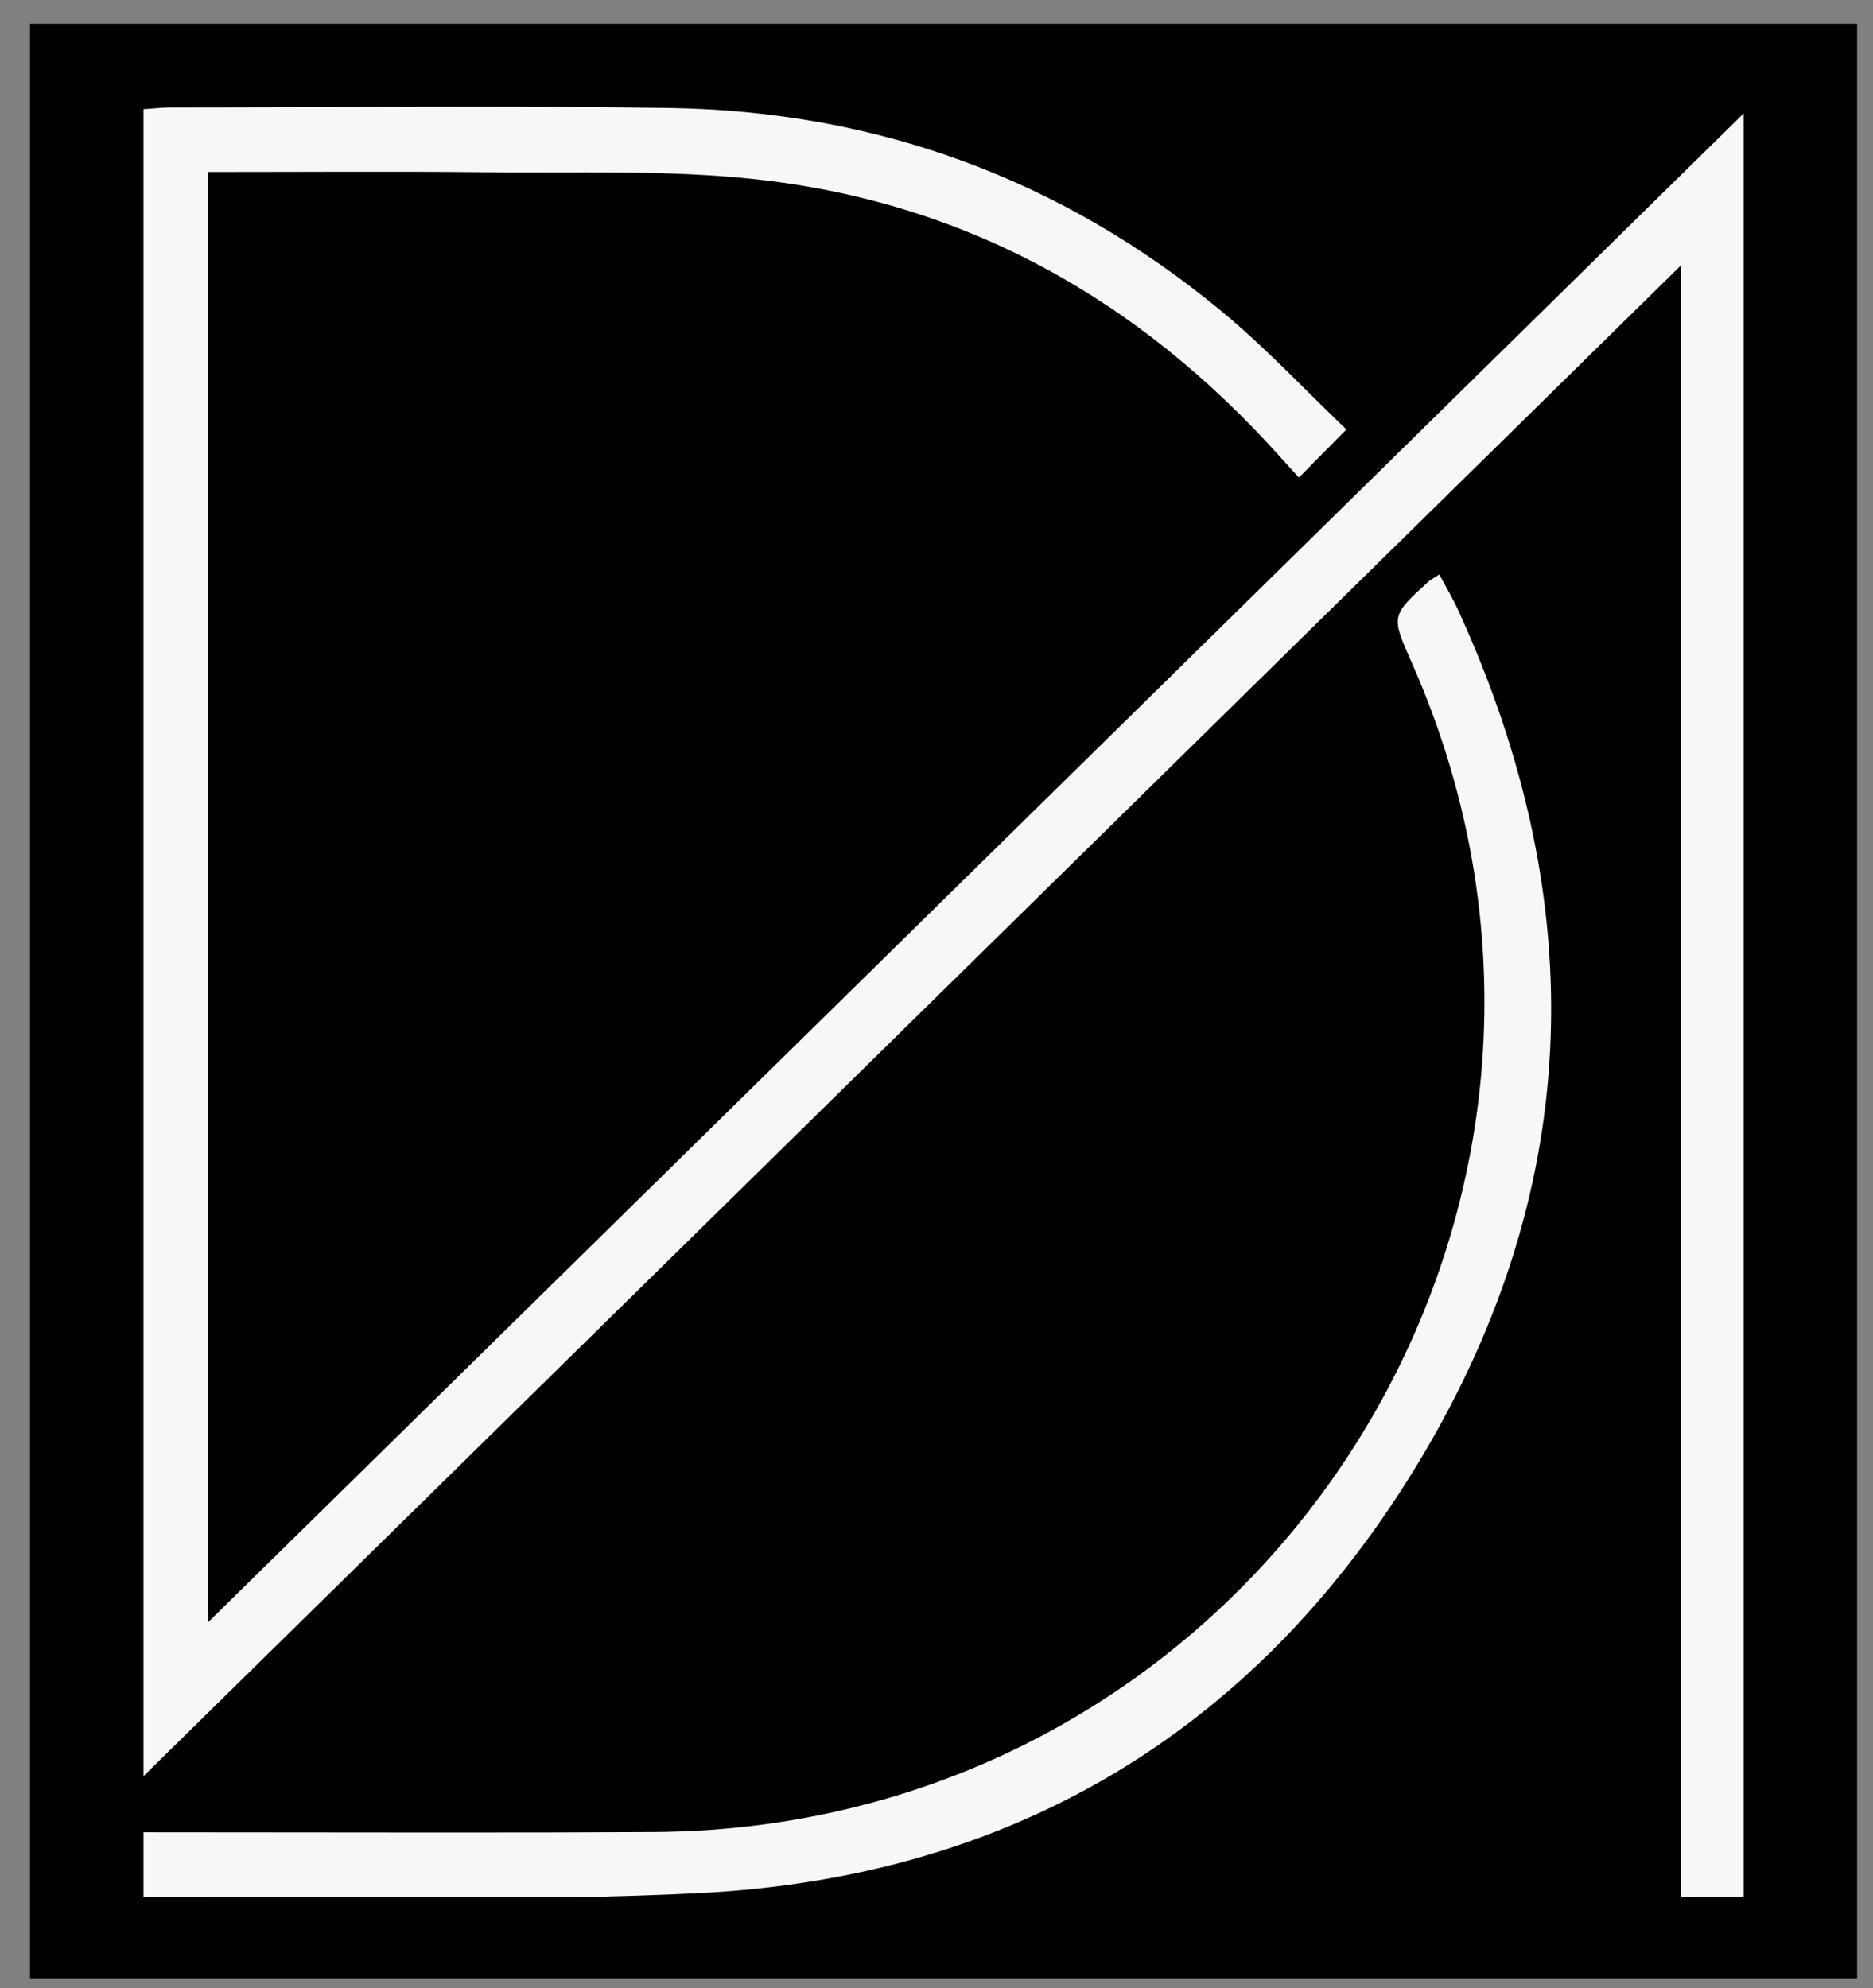 <svg width="49" height="52" viewBox="0 0 49 52" fill="none" xmlns="http://www.w3.org/2000/svg">
<rect x="0" y="0" width="49" height="52" fill="#808080" stroke="none"/>
<path fill-rule="evenodd" clip-rule="evenodd" d="M0.785 0.624H48.579V51.761H0.785V0.624Z" fill="black"/>
<path d="M0.785 0.624H48.579V51.761H0.785V0.624Z" fill="black"/>
<g clip-path="url(#clip0_1123_75)">
<path d="M43.979 49.626H45.617V2.966C32.214 16.133 18.897 29.216 5.445 42.431V4.498C7.925 4.498 10.334 4.479 12.742 4.505C15.069 4.529 17.412 4.438 19.718 4.684C25.242 5.272 29.792 7.826 33.485 11.945C33.647 12.126 33.811 12.305 33.981 12.491C34.362 12.105 34.718 11.746 35.224 11.233C34.159 10.218 33.119 9.101 31.951 8.136C27.771 4.681 22.933 2.907 17.516 2.824C13.161 2.759 8.802 2.81 4.447 2.811C4.232 2.811 4.019 2.839 3.754 2.855V46.457C17.174 33.273 30.486 20.196 43.979 6.938V49.626Z" fill="#F6F7F7"/>
<path d="M14.968 49.625C16.144 49.605 17.254 49.57 18.364 49.512C26.414 49.093 32.716 45.354 36.947 38.521C41.427 31.288 41.69 23.681 38.142 15.948C38.008 15.654 37.841 15.376 37.654 15.025C37.483 15.139 37.409 15.176 37.351 15.229C36.391 16.111 36.392 16.111 36.927 17.319C43.313 31.724 32.895 47.819 17.112 47.919C13.611 47.94 10.113 47.93 3.754 47.925V49.614C4.506 49.617 5.221 49.62 5.907 49.624H14.968V49.625Z" fill="#F6F7F7"/>
</g>
<defs>
<clipPath id="clip0_1123_75">
<rect width="41.86" height="46.84" fill="white" transform="translate(3.75 2.79)"/>
</clipPath>
</defs>
</svg>
